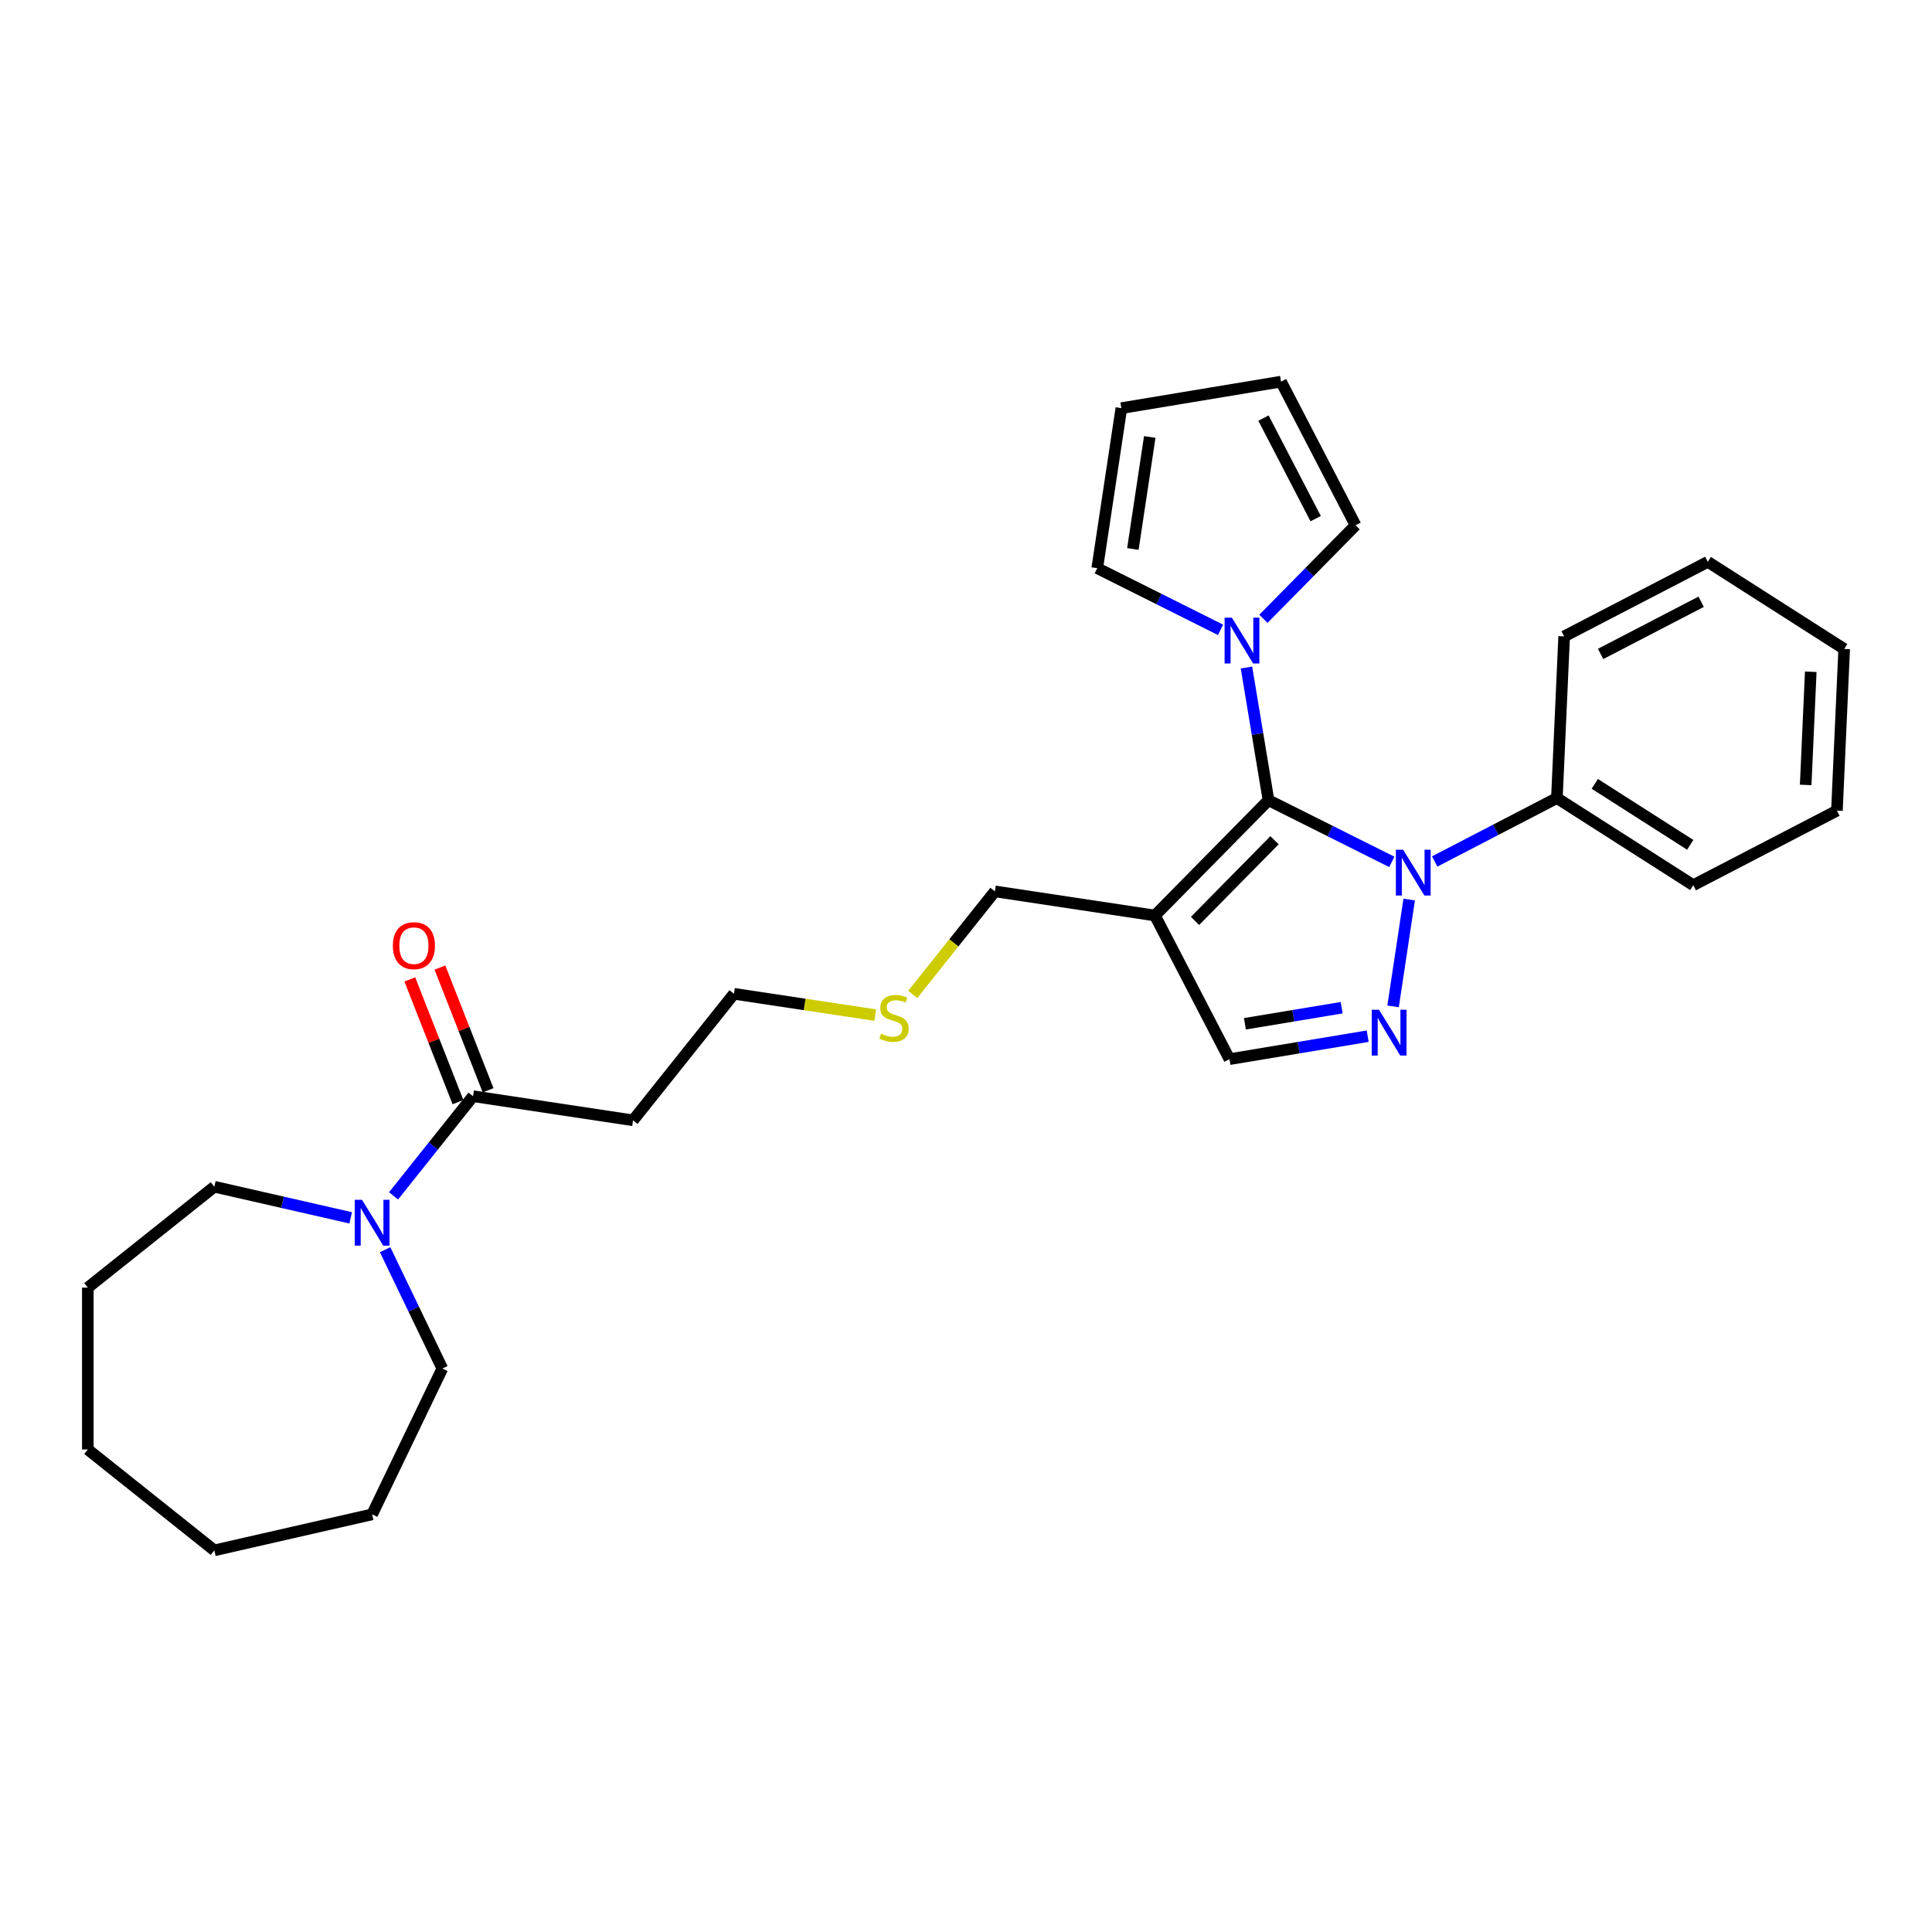 <?xml version='1.0' encoding='iso-8859-1'?>
<svg version='1.1' baseProfile='full'
              xmlns='http://www.w3.org/2000/svg'
                      xmlns:rdkit='http://www.rdkit.org/xml'
                      xmlns:xlink='http://www.w3.org/1999/xlink'
                  xml:space='preserve'
width='1000px' height='1000px' viewBox='0 0 1000 1000'>
<!-- END OF HEADER -->
<rect style='opacity:1.0;fill:#FFFFFF;stroke:none' width='1000' height='1000' x='0' y='0'> </rect>
<path class='bond-0' d='M 656.576,414.191 L 688.49,430.153' style='fill:none;fill-rule:evenodd;stroke:#000000;stroke-width:6px;stroke-linecap:butt;stroke-linejoin:miter;stroke-opacity:1' />
<path class='bond-0' d='M 688.49,430.153 L 720.404,446.115' style='fill:none;fill-rule:evenodd;stroke:#0000FF;stroke-width:6px;stroke-linecap:butt;stroke-linejoin:miter;stroke-opacity:1' />
<path class='bond-2' d='M 656.576,414.191 L 597.789,473.865' style='fill:none;fill-rule:evenodd;stroke:#000000;stroke-width:6px;stroke-linecap:butt;stroke-linejoin:miter;stroke-opacity:1' />
<path class='bond-2' d='M 659.693,434.9 L 618.542,476.671' style='fill:none;fill-rule:evenodd;stroke:#000000;stroke-width:6px;stroke-linecap:butt;stroke-linejoin:miter;stroke-opacity:1' />
<path class='bond-3' d='M 656.576,414.191 L 650.874,379.852' style='fill:none;fill-rule:evenodd;stroke:#000000;stroke-width:6px;stroke-linecap:butt;stroke-linejoin:miter;stroke-opacity:1' />
<path class='bond-3' d='M 650.874,379.852 L 645.171,345.512' style='fill:none;fill-rule:evenodd;stroke:#0000FF;stroke-width:6px;stroke-linecap:butt;stroke-linejoin:miter;stroke-opacity:1' />
<path class='bond-1' d='M 729.392,465.617 L 721.061,520.89' style='fill:none;fill-rule:evenodd;stroke:#0000FF;stroke-width:6px;stroke-linecap:butt;stroke-linejoin:miter;stroke-opacity:1' />
<path class='bond-7' d='M 742.586,445.906 L 774.215,429.49' style='fill:none;fill-rule:evenodd;stroke:#0000FF;stroke-width:6px;stroke-linecap:butt;stroke-linejoin:miter;stroke-opacity:1' />
<path class='bond-7' d='M 774.215,429.49 L 805.845,413.075' style='fill:none;fill-rule:evenodd;stroke:#000000;stroke-width:6px;stroke-linecap:butt;stroke-linejoin:miter;stroke-opacity:1' />
<path class='bond-28' d='M 707.92,536.334 L 672.147,542.275' style='fill:none;fill-rule:evenodd;stroke:#0000FF;stroke-width:6px;stroke-linecap:butt;stroke-linejoin:miter;stroke-opacity:1' />
<path class='bond-28' d='M 672.147,542.275 L 636.375,548.215' style='fill:none;fill-rule:evenodd;stroke:#000000;stroke-width:6px;stroke-linecap:butt;stroke-linejoin:miter;stroke-opacity:1' />
<path class='bond-28' d='M 694.443,521.589 L 669.403,525.748' style='fill:none;fill-rule:evenodd;stroke:#0000FF;stroke-width:6px;stroke-linecap:butt;stroke-linejoin:miter;stroke-opacity:1' />
<path class='bond-28' d='M 669.403,525.748 L 644.362,529.906' style='fill:none;fill-rule:evenodd;stroke:#000000;stroke-width:6px;stroke-linecap:butt;stroke-linejoin:miter;stroke-opacity:1' />
<path class='bond-4' d='M 597.789,473.865 L 636.375,548.215' style='fill:none;fill-rule:evenodd;stroke:#000000;stroke-width:6px;stroke-linecap:butt;stroke-linejoin:miter;stroke-opacity:1' />
<path class='bond-14' d='M 597.789,473.865 L 514.958,461.38' style='fill:none;fill-rule:evenodd;stroke:#000000;stroke-width:6px;stroke-linecap:butt;stroke-linejoin:miter;stroke-opacity:1' />
<path class='bond-8' d='M 631.763,326.01 L 599.849,310.048' style='fill:none;fill-rule:evenodd;stroke:#0000FF;stroke-width:6px;stroke-linecap:butt;stroke-linejoin:miter;stroke-opacity:1' />
<path class='bond-8' d='M 599.849,310.048 L 567.935,294.087' style='fill:none;fill-rule:evenodd;stroke:#000000;stroke-width:6px;stroke-linecap:butt;stroke-linejoin:miter;stroke-opacity:1' />
<path class='bond-9' d='M 653.944,320.299 L 677.793,296.091' style='fill:none;fill-rule:evenodd;stroke:#0000FF;stroke-width:6px;stroke-linecap:butt;stroke-linejoin:miter;stroke-opacity:1' />
<path class='bond-9' d='M 677.793,296.091 L 701.641,271.883' style='fill:none;fill-rule:evenodd;stroke:#000000;stroke-width:6px;stroke-linecap:butt;stroke-linejoin:miter;stroke-opacity:1' />
<path class='bond-5' d='M 244.84,567.393 L 327.671,579.878' style='fill:none;fill-rule:evenodd;stroke:#000000;stroke-width:6px;stroke-linecap:butt;stroke-linejoin:miter;stroke-opacity:1' />
<path class='bond-6' d='M 244.84,567.393 L 224.272,593.185' style='fill:none;fill-rule:evenodd;stroke:#000000;stroke-width:6px;stroke-linecap:butt;stroke-linejoin:miter;stroke-opacity:1' />
<path class='bond-6' d='M 224.272,593.185 L 203.703,618.978' style='fill:none;fill-rule:evenodd;stroke:#0000FF;stroke-width:6px;stroke-linecap:butt;stroke-linejoin:miter;stroke-opacity:1' />
<path class='bond-11' d='M 252.638,564.333 L 240.173,532.574' style='fill:none;fill-rule:evenodd;stroke:#000000;stroke-width:6px;stroke-linecap:butt;stroke-linejoin:miter;stroke-opacity:1' />
<path class='bond-11' d='M 240.173,532.574 L 227.709,500.815' style='fill:none;fill-rule:evenodd;stroke:#FF0000;stroke-width:6px;stroke-linecap:butt;stroke-linejoin:miter;stroke-opacity:1' />
<path class='bond-11' d='M 237.043,570.454 L 224.578,538.695' style='fill:none;fill-rule:evenodd;stroke:#000000;stroke-width:6px;stroke-linecap:butt;stroke-linejoin:miter;stroke-opacity:1' />
<path class='bond-11' d='M 224.578,538.695 L 212.114,506.936' style='fill:none;fill-rule:evenodd;stroke:#FF0000;stroke-width:6px;stroke-linecap:butt;stroke-linejoin:miter;stroke-opacity:1' />
<path class='bond-16' d='M 199.333,646.84 L 214.145,677.598' style='fill:none;fill-rule:evenodd;stroke:#0000FF;stroke-width:6px;stroke-linecap:butt;stroke-linejoin:miter;stroke-opacity:1' />
<path class='bond-16' d='M 214.145,677.598 L 228.957,708.356' style='fill:none;fill-rule:evenodd;stroke:#000000;stroke-width:6px;stroke-linecap:butt;stroke-linejoin:miter;stroke-opacity:1' />
<path class='bond-17' d='M 181.522,630.353 L 146.234,622.299' style='fill:none;fill-rule:evenodd;stroke:#0000FF;stroke-width:6px;stroke-linecap:butt;stroke-linejoin:miter;stroke-opacity:1' />
<path class='bond-17' d='M 146.234,622.299 L 110.946,614.245' style='fill:none;fill-rule:evenodd;stroke:#000000;stroke-width:6px;stroke-linecap:butt;stroke-linejoin:miter;stroke-opacity:1' />
<path class='bond-19' d='M 805.845,413.075 L 876.437,458.171' style='fill:none;fill-rule:evenodd;stroke:#000000;stroke-width:6px;stroke-linecap:butt;stroke-linejoin:miter;stroke-opacity:1' />
<path class='bond-19' d='M 825.453,405.721 L 874.868,437.288' style='fill:none;fill-rule:evenodd;stroke:#000000;stroke-width:6px;stroke-linecap:butt;stroke-linejoin:miter;stroke-opacity:1' />
<path class='bond-20' d='M 805.845,413.075 L 809.603,329.393' style='fill:none;fill-rule:evenodd;stroke:#000000;stroke-width:6px;stroke-linecap:butt;stroke-linejoin:miter;stroke-opacity:1' />
<path class='bond-13' d='M 567.935,294.087 L 580.419,211.255' style='fill:none;fill-rule:evenodd;stroke:#000000;stroke-width:6px;stroke-linecap:butt;stroke-linejoin:miter;stroke-opacity:1' />
<path class='bond-13' d='M 586.373,284.159 L 595.113,226.177' style='fill:none;fill-rule:evenodd;stroke:#000000;stroke-width:6px;stroke-linecap:butt;stroke-linejoin:miter;stroke-opacity:1' />
<path class='bond-12' d='M 701.641,271.883 L 663.054,197.533' style='fill:none;fill-rule:evenodd;stroke:#000000;stroke-width:6px;stroke-linecap:butt;stroke-linejoin:miter;stroke-opacity:1' />
<path class='bond-12' d='M 680.983,268.448 L 653.972,216.403' style='fill:none;fill-rule:evenodd;stroke:#000000;stroke-width:6px;stroke-linecap:butt;stroke-linejoin:miter;stroke-opacity:1' />
<path class='bond-10' d='M 327.671,579.878 L 379.899,514.387' style='fill:none;fill-rule:evenodd;stroke:#000000;stroke-width:6px;stroke-linecap:butt;stroke-linejoin:miter;stroke-opacity:1' />
<path class='bond-29' d='M 663.054,197.533 L 580.419,211.255' style='fill:none;fill-rule:evenodd;stroke:#000000;stroke-width:6px;stroke-linecap:butt;stroke-linejoin:miter;stroke-opacity:1' />
<path class='bond-15' d='M 514.958,461.38 L 493.694,488.044' style='fill:none;fill-rule:evenodd;stroke:#000000;stroke-width:6px;stroke-linecap:butt;stroke-linejoin:miter;stroke-opacity:1' />
<path class='bond-15' d='M 493.694,488.044 L 472.43,514.708' style='fill:none;fill-rule:evenodd;stroke:#CCCC00;stroke-width:6px;stroke-linecap:butt;stroke-linejoin:miter;stroke-opacity:1' />
<path class='bond-18' d='M 453.03,525.409 L 416.464,519.898' style='fill:none;fill-rule:evenodd;stroke:#CCCC00;stroke-width:6px;stroke-linecap:butt;stroke-linejoin:miter;stroke-opacity:1' />
<path class='bond-18' d='M 416.464,519.898 L 379.899,514.387' style='fill:none;fill-rule:evenodd;stroke:#000000;stroke-width:6px;stroke-linecap:butt;stroke-linejoin:miter;stroke-opacity:1' />
<path class='bond-21' d='M 228.957,708.356 L 192.612,783.827' style='fill:none;fill-rule:evenodd;stroke:#000000;stroke-width:6px;stroke-linecap:butt;stroke-linejoin:miter;stroke-opacity:1' />
<path class='bond-22' d='M 110.946,614.245 L 45.455,666.473' style='fill:none;fill-rule:evenodd;stroke:#000000;stroke-width:6px;stroke-linecap:butt;stroke-linejoin:miter;stroke-opacity:1' />
<path class='bond-24' d='M 876.437,458.171 L 950.787,419.584' style='fill:none;fill-rule:evenodd;stroke:#000000;stroke-width:6px;stroke-linecap:butt;stroke-linejoin:miter;stroke-opacity:1' />
<path class='bond-23' d='M 809.603,329.393 L 883.954,290.806' style='fill:none;fill-rule:evenodd;stroke:#000000;stroke-width:6px;stroke-linecap:butt;stroke-linejoin:miter;stroke-opacity:1' />
<path class='bond-23' d='M 828.473,338.475 L 880.518,311.464' style='fill:none;fill-rule:evenodd;stroke:#000000;stroke-width:6px;stroke-linecap:butt;stroke-linejoin:miter;stroke-opacity:1' />
<path class='bond-26' d='M 192.612,783.827 L 110.946,802.467' style='fill:none;fill-rule:evenodd;stroke:#000000;stroke-width:6px;stroke-linecap:butt;stroke-linejoin:miter;stroke-opacity:1' />
<path class='bond-27' d='M 45.455,666.473 L 45.455,750.239' style='fill:none;fill-rule:evenodd;stroke:#000000;stroke-width:6px;stroke-linecap:butt;stroke-linejoin:miter;stroke-opacity:1' />
<path class='bond-25' d='M 883.954,290.806 L 954.545,335.902' style='fill:none;fill-rule:evenodd;stroke:#000000;stroke-width:6px;stroke-linecap:butt;stroke-linejoin:miter;stroke-opacity:1' />
<path class='bond-30' d='M 950.787,419.584 L 954.545,335.902' style='fill:none;fill-rule:evenodd;stroke:#000000;stroke-width:6px;stroke-linecap:butt;stroke-linejoin:miter;stroke-opacity:1' />
<path class='bond-30' d='M 934.615,406.28 L 937.245,347.703' style='fill:none;fill-rule:evenodd;stroke:#000000;stroke-width:6px;stroke-linecap:butt;stroke-linejoin:miter;stroke-opacity:1' />
<path class='bond-31' d='M 110.946,802.467 L 45.455,750.239' style='fill:none;fill-rule:evenodd;stroke:#000000;stroke-width:6px;stroke-linecap:butt;stroke-linejoin:miter;stroke-opacity:1' />
<path  class='atom-1' d='M 726.251 439.8
L 734.025 452.365
Q 734.795 453.605, 736.035 455.85
Q 737.275 458.095, 737.342 458.229
L 737.342 439.8
L 740.492 439.8
L 740.492 463.523
L 737.241 463.523
L 728.898 449.785
Q 727.927 448.177, 726.888 446.334
Q 725.883 444.491, 725.581 443.921
L 725.581 463.523
L 722.499 463.523
L 722.499 439.8
L 726.251 439.8
' fill='#0000FF'/>
<path  class='atom-2' d='M 713.767 522.631
L 721.54 535.196
Q 722.311 536.436, 723.55 538.681
Q 724.79 540.926, 724.857 541.06
L 724.857 522.631
L 728.007 522.631
L 728.007 546.354
L 724.757 546.354
L 716.414 532.616
Q 715.442 531.008, 714.403 529.165
Q 713.398 527.322, 713.096 526.752
L 713.096 546.354
L 710.014 546.354
L 710.014 522.631
L 713.767 522.631
' fill='#0000FF'/>
<path  class='atom-4' d='M 637.61 319.695
L 645.383 332.26
Q 646.154 333.5, 647.394 335.745
Q 648.633 337.99, 648.7 338.124
L 648.7 319.695
L 651.85 319.695
L 651.85 343.418
L 648.6 343.418
L 640.257 329.68
Q 639.285 328.072, 638.246 326.229
Q 637.241 324.386, 636.94 323.816
L 636.94 343.418
L 633.857 343.418
L 633.857 319.695
L 637.61 319.695
' fill='#0000FF'/>
<path  class='atom-7' d='M 187.369 621.023
L 195.142 633.589
Q 195.913 634.828, 197.153 637.073
Q 198.392 639.318, 198.459 639.452
L 198.459 621.023
L 201.609 621.023
L 201.609 644.746
L 198.359 644.746
L 190.016 631.008
Q 189.044 629.4, 188.005 627.557
Q 187 625.714, 186.699 625.145
L 186.699 644.746
L 183.616 644.746
L 183.616 621.023
L 187.369 621.023
' fill='#0000FF'/>
<path  class='atom-12' d='M 203.347 489.484
Q 203.347 483.788, 206.162 480.605
Q 208.976 477.422, 214.237 477.422
Q 219.497 477.422, 222.312 480.605
Q 225.126 483.788, 225.126 489.484
Q 225.126 495.247, 222.278 498.531
Q 219.43 501.781, 214.237 501.781
Q 209.01 501.781, 206.162 498.531
Q 203.347 495.281, 203.347 489.484
M 214.237 499.101
Q 217.855 499.101, 219.799 496.688
Q 221.776 494.242, 221.776 489.484
Q 221.776 484.827, 219.799 482.481
Q 217.855 480.102, 214.237 480.102
Q 210.618 480.102, 208.641 482.448
Q 206.698 484.793, 206.698 489.484
Q 206.698 494.276, 208.641 496.688
Q 210.618 499.101, 214.237 499.101
' fill='#FF0000'/>
<path  class='atom-16' d='M 456.029 535.014
Q 456.297 535.114, 457.402 535.583
Q 458.508 536.052, 459.714 536.354
Q 460.954 536.622, 462.16 536.622
Q 464.405 536.622, 465.712 535.55
Q 467.019 534.444, 467.019 532.534
Q 467.019 531.227, 466.349 530.423
Q 465.712 529.619, 464.707 529.184
Q 463.702 528.748, 462.026 528.245
Q 459.915 527.609, 458.642 527.006
Q 457.402 526.402, 456.498 525.129
Q 455.627 523.856, 455.627 521.712
Q 455.627 518.729, 457.637 516.887
Q 459.681 515.044, 463.702 515.044
Q 466.449 515.044, 469.565 516.35
L 468.795 518.93
Q 465.947 517.758, 463.802 517.758
Q 461.49 517.758, 460.217 518.729
Q 458.944 519.668, 458.977 521.309
Q 458.977 522.583, 459.614 523.353
Q 460.284 524.124, 461.222 524.56
Q 462.194 524.995, 463.802 525.498
Q 465.947 526.168, 467.22 526.838
Q 468.493 527.508, 469.398 528.882
Q 470.336 530.222, 470.336 532.534
Q 470.336 535.818, 468.125 537.594
Q 465.947 539.336, 462.294 539.336
Q 460.183 539.336, 458.575 538.867
Q 457 538.431, 455.124 537.661
L 456.029 535.014
' fill='#CCCC00'/>
</svg>
